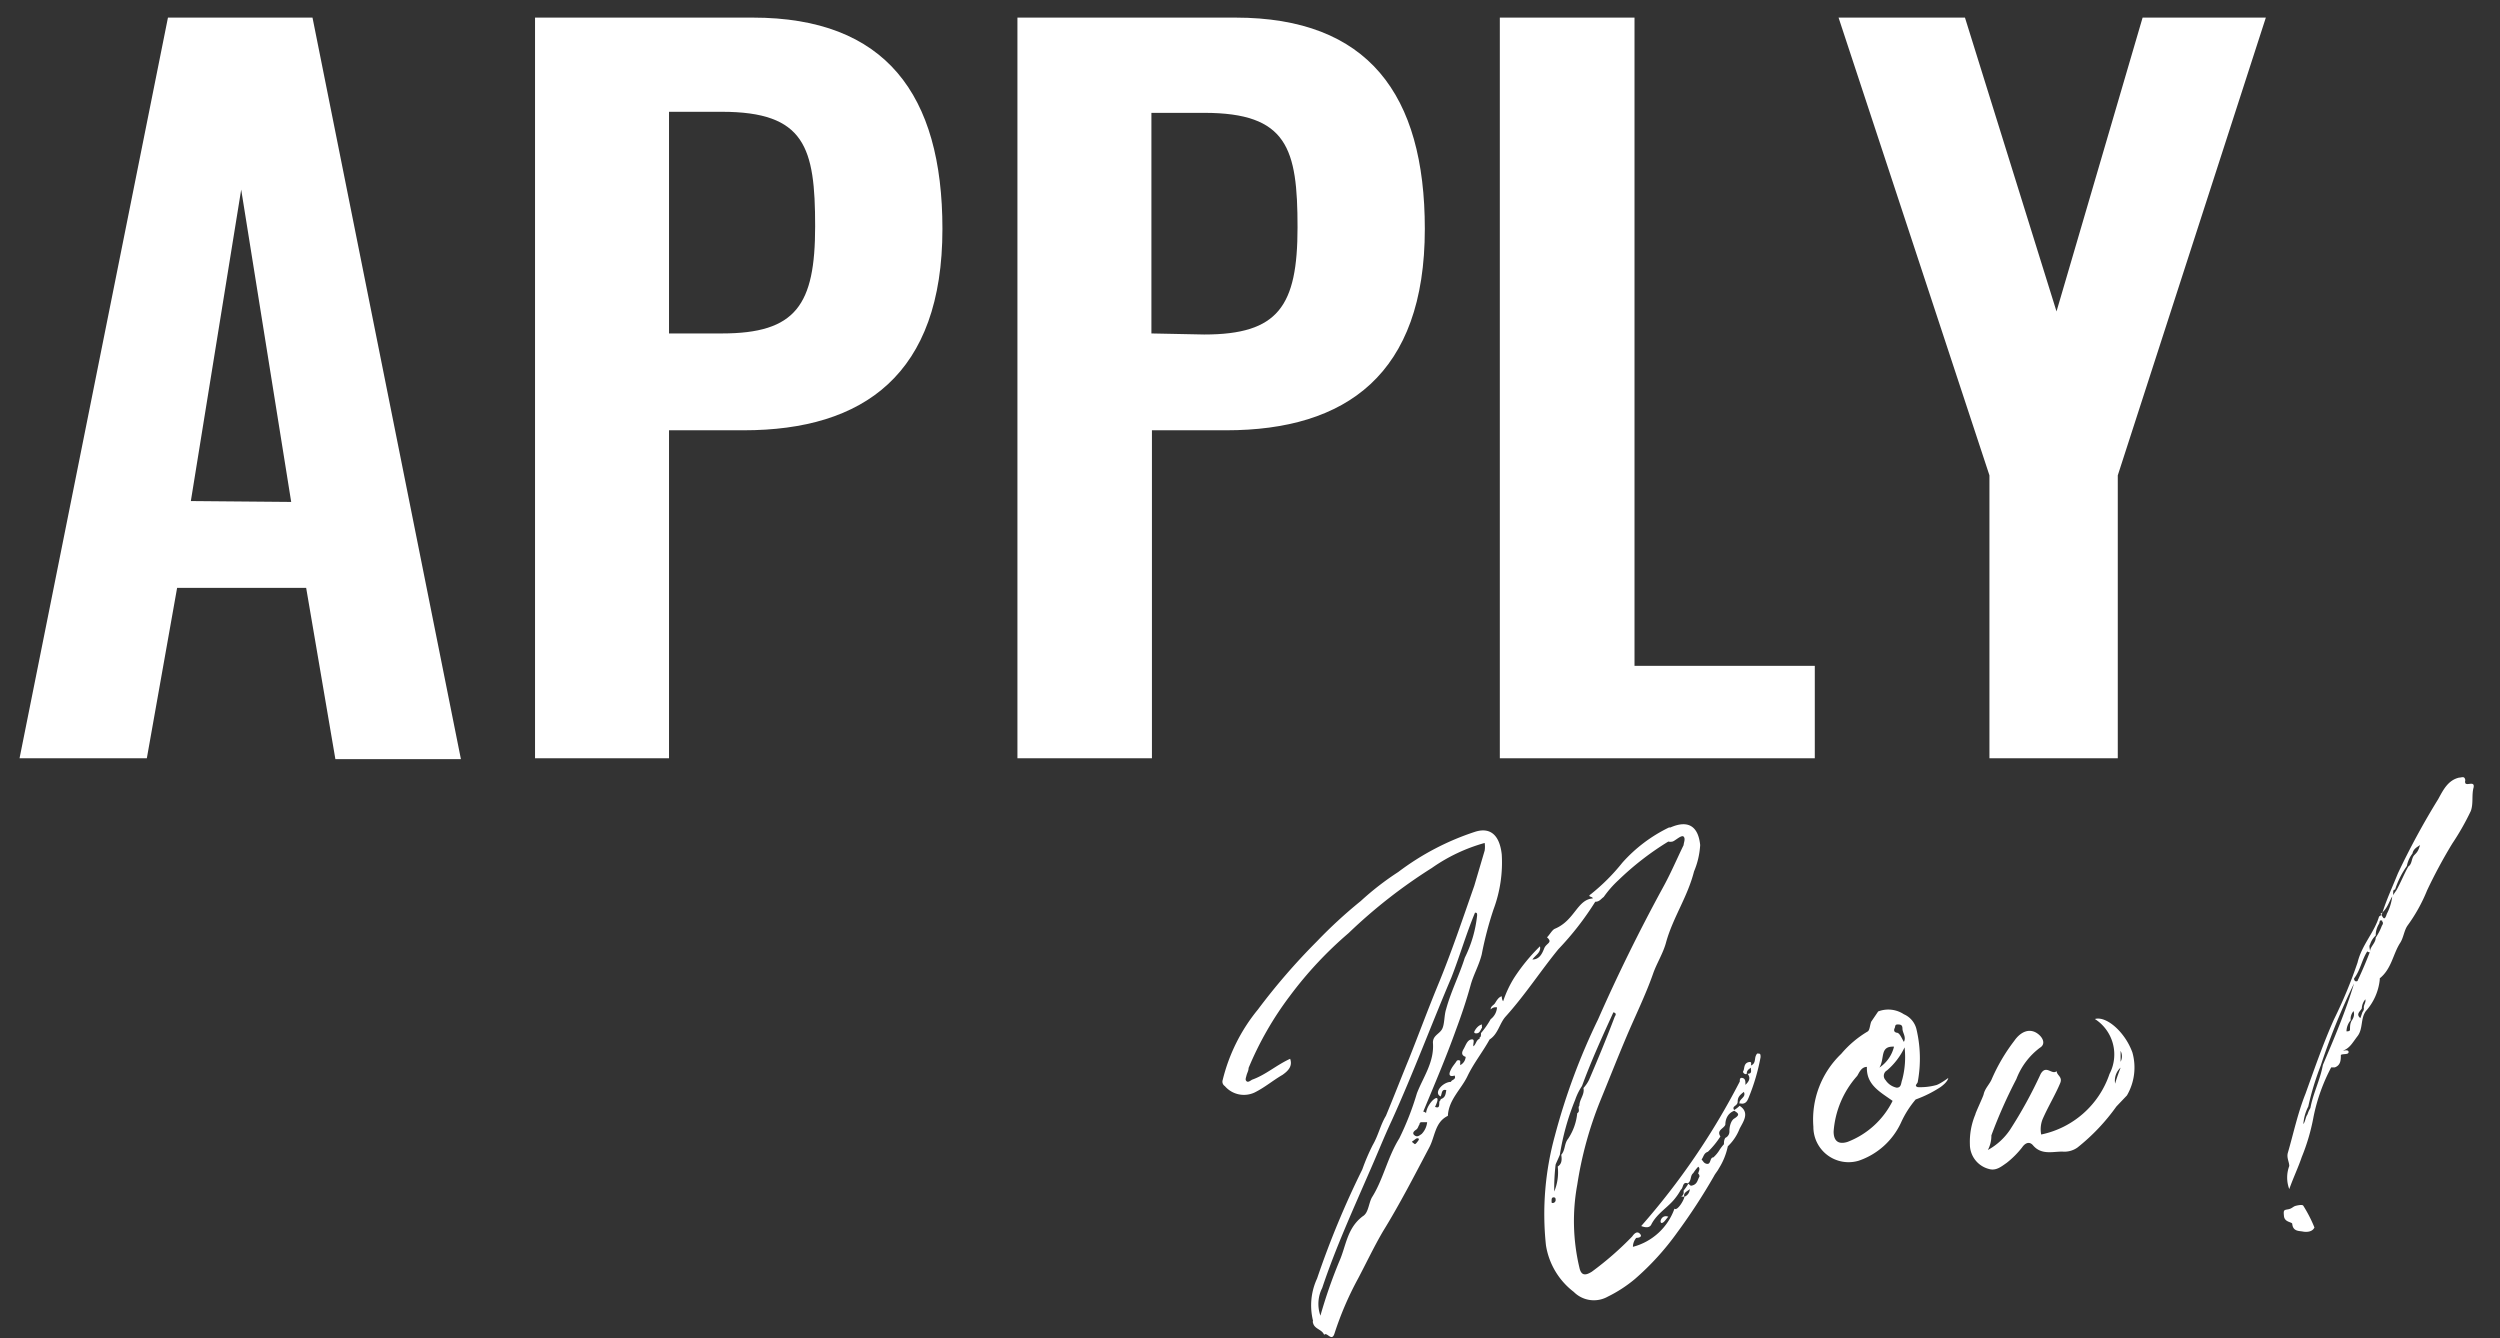 <svg xmlns="http://www.w3.org/2000/svg" viewBox="0 0 142 76"><rect x="0" y="0" width="142" height="76" fill="#333333" stroke="none"/><defs><style>.cls-1{fill:#fff;}</style></defs><g id="レイヤー_3" data-name="レイヤー 3"><path class="cls-1" d="M100,60.05a11.53,11.53,0,0,1-.67,2.28c-.08.2-.16.36-.4.36a.15.15,0,0,0-.12,0c-.07-.27.4-.35.24-.67-.2.16-.35.28-.35.55s-.36.24-.2.48a1.67,1.67,0,0,0,.31-.24c.6.39.2.91,0,1.3a2.74,2.74,0,0,1-.67,1,3.8,3.8,0,0,1-.51,1.26c-.08.16-.2.28-.28.44A33.64,33.64,0,0,1,95.27,70a15.19,15.19,0,0,1-2.41,2.65,7.62,7.62,0,0,1-1.54,1,1.61,1.61,0,0,1-1.93-.27,4.14,4.14,0,0,1-1.58-2.65,16.76,16.76,0,0,1,.51-6.23,36.37,36.37,0,0,1,2.45-6.6c1.11-2.52,2.33-5,3.67-7.46.44-.79.79-1.62,1.19-2.44,0-.12.12-.36,0-.48s-.48.24-.63.28a.51.51,0,0,1-.24,0A16.29,16.29,0,0,0,91.92,50a5.89,5.89,0,0,0-.83.95c-.16.11-.24.27-.48.27a16.75,16.75,0,0,1-2.09,2.69c-1,1.22-1.89,2.6-3,3.83-.35.39-.43,1-.91,1.3-.39.71-.9,1.34-1.26,2.09s-1.07,1.34-1.11,2.25l0,0c-.75.36-.72,1.18-1.07,1.82-.83,1.57-1.66,3.19-2.61,4.73-.51.87-.94,1.78-1.42,2.69a18.33,18.33,0,0,0-1.34,3.12c-.16.51-.43-.12-.59.08-.12-.32-.55-.32-.63-.68a.15.15,0,0,1,0-.12,3.62,3.62,0,0,1,.23-2.4,50.89,50.89,0,0,1,2.57-6.2,11.68,11.68,0,0,1,.59-1.38c.32-.55.44-1.15.75-1.66.44-1.06.87-2.17,1.31-3.24.55-1.38,1.06-2.76,1.61-4.1.79-1.9,1.42-3.79,2.1-5.73l.59-2a1.54,1.54,0,0,0,0-.43,9.75,9.75,0,0,0-3,1.42A29.54,29.54,0,0,0,76.6,53a21.87,21.87,0,0,0-3.32,3.55,18.65,18.65,0,0,0-2.36,4.11c0,.16-.08.27-.12.43s-.08.24,0,.32.19,0,.31-.08c.79-.28,1.38-.83,2.17-1.19.16.44-.15.71-.43.91-.55.32-1,.71-1.58,1a1.43,1.43,0,0,1-1.7-.36.3.3,0,0,1-.12-.35,10.05,10.05,0,0,1,2-4,36.16,36.16,0,0,1,3.35-3.87,26.8,26.8,0,0,1,2.49-2.29,16,16,0,0,1,2.13-1.65,14.9,14.9,0,0,1,4.38-2.29c.91-.28,1.39.27,1.5,1.3a7.63,7.63,0,0,1-.47,3.12,20.13,20.13,0,0,0-.67,2.56c-.16.63-.47,1.15-.63,1.74-.24.87-.52,1.7-.83,2.53-.55,1.54-1.22,3.11-1.86,4.65a.3.3,0,0,1,.16.08c.08-.67,1-1.34.51-.35.2.08.24,0,.24-.2s.08-.12.08-.24c.28-.08.28-.31.32-.51-.28-.08-.24.2-.32.36-.43-.2.12-.83.59-.83,0-.12.32-.12.2-.36-.24.08-.36,0-.24-.27s.24-.36.36-.56a.14.14,0,0,1,.2,0s0,.16,0,.24a.57.57,0,0,0,.31-.47c-.24-.08-.24-.24-.12-.44s.2-.51.44-.55.08.24.12.39c.15-.11.15-.35.35-.43a.14.14,0,0,0,0-.08c.08,0,.08-.12.08-.24a5,5,0,0,0,.55-.79.92.92,0,0,0,.36-.67.37.37,0,0,0-.36.12c0-.2.16-.23.24-.35s.2-.36.39-.4c0,0,0,.2.08.28a6.16,6.16,0,0,1,.63-1.34,10.58,10.58,0,0,1,1.46-1.78c.08.35-.27.51-.43.75.39,0,.55-.32.67-.63s.51-.32.16-.63c.16-.16.28-.4.43-.48,1.15-.47,1.27-1.66,2.17-1.73,0-.12-.35-.08-.11-.24A11.3,11.3,0,0,0,92.15,49a8.49,8.49,0,0,1,2.65-2h.08c1-.44,1.58-.08,1.69,1a4.52,4.52,0,0,1-.35,1.5c-.36,1.43-1.19,2.61-1.58,4-.16.63-.55,1.23-.75,1.82-.43,1.22-1,2.37-1.5,3.55s-1,2.45-1.5,3.67a21.32,21.32,0,0,0-1.3,4.74A11.44,11.44,0,0,0,89.71,72c.11.51.39.43.71.23a18,18,0,0,0,2.29-2c.11-.16.27-.32.43-.16s0,.24-.2.24a.8.8,0,0,0-.19.51,3.42,3.42,0,0,0,2.36-2.17c.16.16.56-.51.56-.67a.49.49,0,0,0,.31-.44c-.12.12-.39.2-.31.44a.36.36,0,0,0-.2,0,.27.27,0,0,0,.16-.28s0,0,0-.08a2.63,2.63,0,0,0,.27-.39c-.35-.16-.27.24-.43.35a3.34,3.34,0,0,1-.32.48c-.39.51-1,.83-1.34,1.46-.08.2-.27.24-.59.12a40.57,40.57,0,0,0,5.6-8.21c0-.12,0-.24.16-.2s.16.2.16.32,0,0,0,.07c.2-.19.32-.39.12-.63.31,0,.16-.23.2-.35-.12.08-.24.16-.24.31s-.28,0-.2-.12,0-.47.36-.51c.12,0,.08.08.08.2.27-.12.19-.36.27-.55s.12-.12.2-.12S100,60,100,60.05ZM79.48,64.66a16.2,16.2,0,0,0,1-2.56c.35-.91,1-1.78.91-2.88,0-.4.35-.48.51-.75s.12-.79.24-1.15c.27-1,.75-1.93,1.06-2.92A7.06,7.06,0,0,0,83.9,52c0-.12,0-.16-.12-.16-.51,1.23-.86,2.45-1.34,3.68-1.14,2.68-2.17,5.44-3.39,8.13-.44.94-.83,1.93-1.27,2.92-.94,2.17-1.93,4.34-2.68,6.59A2,2,0,0,0,75,74.73a28,28,0,0,1,1.07-3.08c.39-.87.43-1.89,1.34-2.57.32-.19.32-.7.51-1.06C78.57,67,78.81,65.73,79.48,64.66Zm1.11.08c0-.12-.08-.08-.12-.08s-.16.12-.24.16.08.12.12.16S80.51,64.86,80.59,64.74Zm.47-1c-.08,0-.2,0-.31,0a.11.11,0,0,0-.12.12c-.08.11-.08.23-.2.31s-.24.2-.08.32.28,0,.4-.08A1.13,1.13,0,0,0,81.06,63.76Zm3.12-5.57a.54.54,0,0,0,0,.2c-.08.12-.12.27-.24.31s-.23,0-.2-.08S83.94,58.23,84.18,58.19Zm4.18,10c0-.08,0-.16-.11-.16s-.12.08-.12.2,0,.12.08.12A.17.17,0,0,0,88.36,68.14Zm1.23-4.94c.19-.12,0-.31.12-.43,0-.36.31-.63.23-1a2,2,0,0,0,.32-.47c.51-1.19,1-2.37,1.46-3.59.08-.12.08-.2-.08-.24-.63,1.38-1.26,2.76-1.78,4.18a3.42,3.42,0,0,0-.39.79,14,14,0,0,0-.87,3.12c-.08.2-.16.36-.24.55a11.44,11.44,0,0,0-.08,1.54,2.85,2.85,0,0,0,.2-1.42c.24-.16.24-.39.2-.67.24-.27.16-.63.39-.91A3.17,3.17,0,0,0,89.59,63.2Zm4.73,6.16c0-.16.16-.39.44-.28-.08.08-.16.2-.24.28S94.32,69.52,94.32,69.36Zm2.21-2.53c0-.07,0-.15-.07-.19a0,0,0,0,0,0,0c0-.12.15-.28,0-.4a2.2,2.2,0,0,0-.28.36c-.2.16-.08.43-.32.59.08,0,.12.16.24.12C96.42,67.27,96.42,67,96.53,66.83ZM98,63.88c-.08.23-.52.31-.28.67,0,0,0,0,0,0a4.91,4.91,0,0,1-.71.87c-.24.08-.24.28-.36.44.08.08.12.19.24.23.32.12.2-.35.43-.35a1.92,1.92,0,0,0,.36-.44,2.79,2.79,0,0,1,.24-.31c0-.12,0-.24.08-.36a.39.39,0,0,0,.23-.39c0-.24.08-.59.28-.71.39-.24.16-.32,0-.44C98.11,63.24,98,63.6,98,63.88Z"/><path class="cls-1" d="M110.66,61.23s0,.2-.43.51a6.68,6.68,0,0,1-1.42.71,5.59,5.59,0,0,0-.83,1.31,4.1,4.1,0,0,1-2.41,2.17A2,2,0,0,1,103,64a5.16,5.16,0,0,1,1.58-4.14,5.92,5.92,0,0,1,1.5-1.27c.12-.07.12-.31.2-.55l.4-.59a1.6,1.6,0,0,1,1.46.16,1.24,1.24,0,0,1,.71.83,7.24,7.24,0,0,1,.08,3c0,.11-.24.23,0,.31a3.48,3.48,0,0,0,1.06-.12C110.23,61.55,110.66,61.23,110.66,61.23Zm-3.16,1.3c-.71-.51-1.5-.91-1.46-1.93-.31,0-.43.31-.55.51a5.32,5.32,0,0,0-1.34,3.16c0,.55.28.75.79.59A4.76,4.76,0,0,0,107.5,62.53Zm-.75-1.89a2,2,0,0,0,.83-1.19C106.75,59.41,107.07,60.12,106.75,60.64Zm1.43-1.15a3.93,3.93,0,0,1-1,1.31.35.35,0,0,0-.08.55,1,1,0,0,0,.63.43c.28,0,.24-.27.32-.47A5,5,0,0,0,108.18,59.49Zm-.44-.83c.16,0,.28.32.4.52.15-.28-.08-.52-.08-.75s-.12-.24-.28-.24-.12.12-.16.2S107.54,58.62,107.74,58.66Z"/><path class="cls-1" d="M120.81,62.22l-.6.63A11.44,11.44,0,0,1,118,65.18a1.28,1.28,0,0,1-.86.23c-.56,0-1.19.2-1.66-.35-.2-.24-.44-.16-.63.12a5.12,5.12,0,0,1-.87.87c-.28.19-.59.47-1,.35A1.44,1.44,0,0,1,111.89,65a4,4,0,0,1,.31-1.7c0-.08.44-1,.47-1.14.08-.36.36-.59.48-.91a10.31,10.31,0,0,1,1.26-2.13c.36-.52.87-.75,1.34-.4.32.24.44.6.12.79a4,4,0,0,0-1.34,1.78,28,28,0,0,0-1.42,3.2,1.71,1.71,0,0,1-.2.83,3.61,3.61,0,0,0,1.26-1.15A25.36,25.36,0,0,0,115.91,61c.32-.55.63.08.91-.16,0,.24.35.32.2.68-.28.67-.67,1.3-1,2.05a1.55,1.55,0,0,0-.08.87A5.21,5.21,0,0,0,119.82,61a2.39,2.39,0,0,0-.83-3.12c.63-.19,1.7.71,2.13,1.9A3.15,3.15,0,0,1,120.81,62.22Zm-.36-1.58a1,1,0,0,0-.31.91C120.25,61.15,120.37,60.87,120.45,60.64Zm0-1v.67A.67.67,0,0,0,120.45,59.69Z"/><path class="cls-1" d="M130.83,68.49a7.87,7.87,0,0,1,.63,1.23c-.12.27-.47.27-.67.23s-.55,0-.59-.43c0-.12-.43-.08-.47-.44s0-.35.23-.39.28-.16.44-.2S130.79,68.41,130.83,68.49Zm9.67-23.76c-.12.43,0,.91-.16,1.34a14.69,14.69,0,0,1-1.06,1.86,29.12,29.12,0,0,0-1.42,2.64,9.33,9.33,0,0,1-1.11,2c-.2.28-.23.71-.43,1-.4.63-.48,1.46-1.15,2l0,.08a3.16,3.16,0,0,1-.79,1.78c-.31.43-.15,1-.47,1.42s-.43.67-.83.83c.08,0,.32-.08.32.08s-.32.08-.44.16c0,.27,0,.59-.35.71,0,0-.12,0-.2,0a10.41,10.41,0,0,0-1,2.8,11.55,11.55,0,0,1-.67,2.29c-.2.59-.47,1.15-.71,1.82a1.86,1.86,0,0,1,0-1.31c0-.23-.16-.47-.08-.75.32-1.1.56-2.25,1-3.35.51-1.42,1-2.84,1.62-4.23a26.52,26.52,0,0,0,1.34-3.23c.24-1,.95-1.7,1.22-2.61,0,0,.12-.08.16-.12.24-.79.59-1.54.91-2.33a43,43,0,0,1,2.29-4.22c.28-.51.55-1.07,1.18-1.22.16,0,.32-.12.36.15a.24.24,0,0,0,0,.16C140.11,44.65,140.58,44.33,140.5,44.73Zm-6.79,11.13a36.62,36.62,0,0,0-1.89,4.66,15.66,15.66,0,0,0-.71,2.33,2.6,2.6,0,0,0-.28,1c.12-.16.12-.4.24-.56a1.23,1.23,0,0,1,.16-.35c.15-.83.55-1.58.71-2.45C132.57,59,133.24,57.44,133.71,55.86Zm0,1.54a.67.67,0,0,0-.19.55,1,1,0,0,0-.24.63c.08,0,.16,0,.2-.07,0-.2,0-.4.11-.56S133.75,57.6,133.67,57.4Zm1.62-5.09c-.2-.12-.16.12-.2.16a1.26,1.26,0,0,0-.19.67,1.12,1.12,0,0,0-.32.51c-.08.08,0,.28,0,.39s-.16,0-.16,0c-.31.48-.39,1.07-.75,1.54,0,0,0,.16.12.16s.08-.08.12-.12c.24-.51.47-1.06.67-1.58h0c0-.27.32-.47.32-.78a3.14,3.14,0,0,0,.35-.68C135.37,52.47,135.37,52.39,135.29,52.31Zm-.95,4.42a.85.85,0,0,0-.23.55c-.08.16-.36.32-.08.55l.12-.35a.31.31,0,0,0,.08-.2C134.23,57.08,134.42,56.93,134.34,56.73ZM137.46,48c-.19.12-.39.24-.43.48a1.63,1.63,0,0,0-.32.71,4.94,4.94,0,0,0-.67,1.34c-.16,0-.08.2-.12.32-.23.35-.31.79-.71,1.06h0c.12.08.2.52.36,0a2.86,2.86,0,0,0,.31-1l.24-.35c.24-.43.43-.91.67-1.34.24-.16.16-.48.36-.67S137.38,48.24,137.46,48Z"/></g><g id="レイヤー_2" data-name="レイヤー 2"><path class="cls-1" d="M9.54,1h8.21l8.43,42.12H19.05l-1.66-9.73H10.06L8.34,43.07H1.11Zm7,27.51L13.7,10.77,10.84,28.46Z"/><path class="cls-1" d="M30.39,1H42.76c7.54,0,10.77,4.36,10.77,12,0,8.26-4.47,11.44-11.29,11.44H38V43.07H30.39ZM41,18.94c4.21,0,5.3-1.61,5.3-6.09s-.57-6.5-5.3-6.5H38V18.94Z"/><path class="cls-1" d="M57.79,1H70.17c7.54,0,10.76,4.36,10.76,12,0,8.26-4.47,11.44-11.28,11.44H65.43V43.07H57.79Zm10.61,18c4.21,0,5.3-1.61,5.3-6.09s-.57-6.5-5.3-6.5h-3V18.94Z"/><path class="cls-1" d="M85.19,1h7.65V37.82h10.24v5.25H85.19Z"/><path class="cls-1" d="M113,27,104.43,1h7.18l5.2,16.69L121.7,1h7L120.29,27V43.07H113Z"/></g></svg>